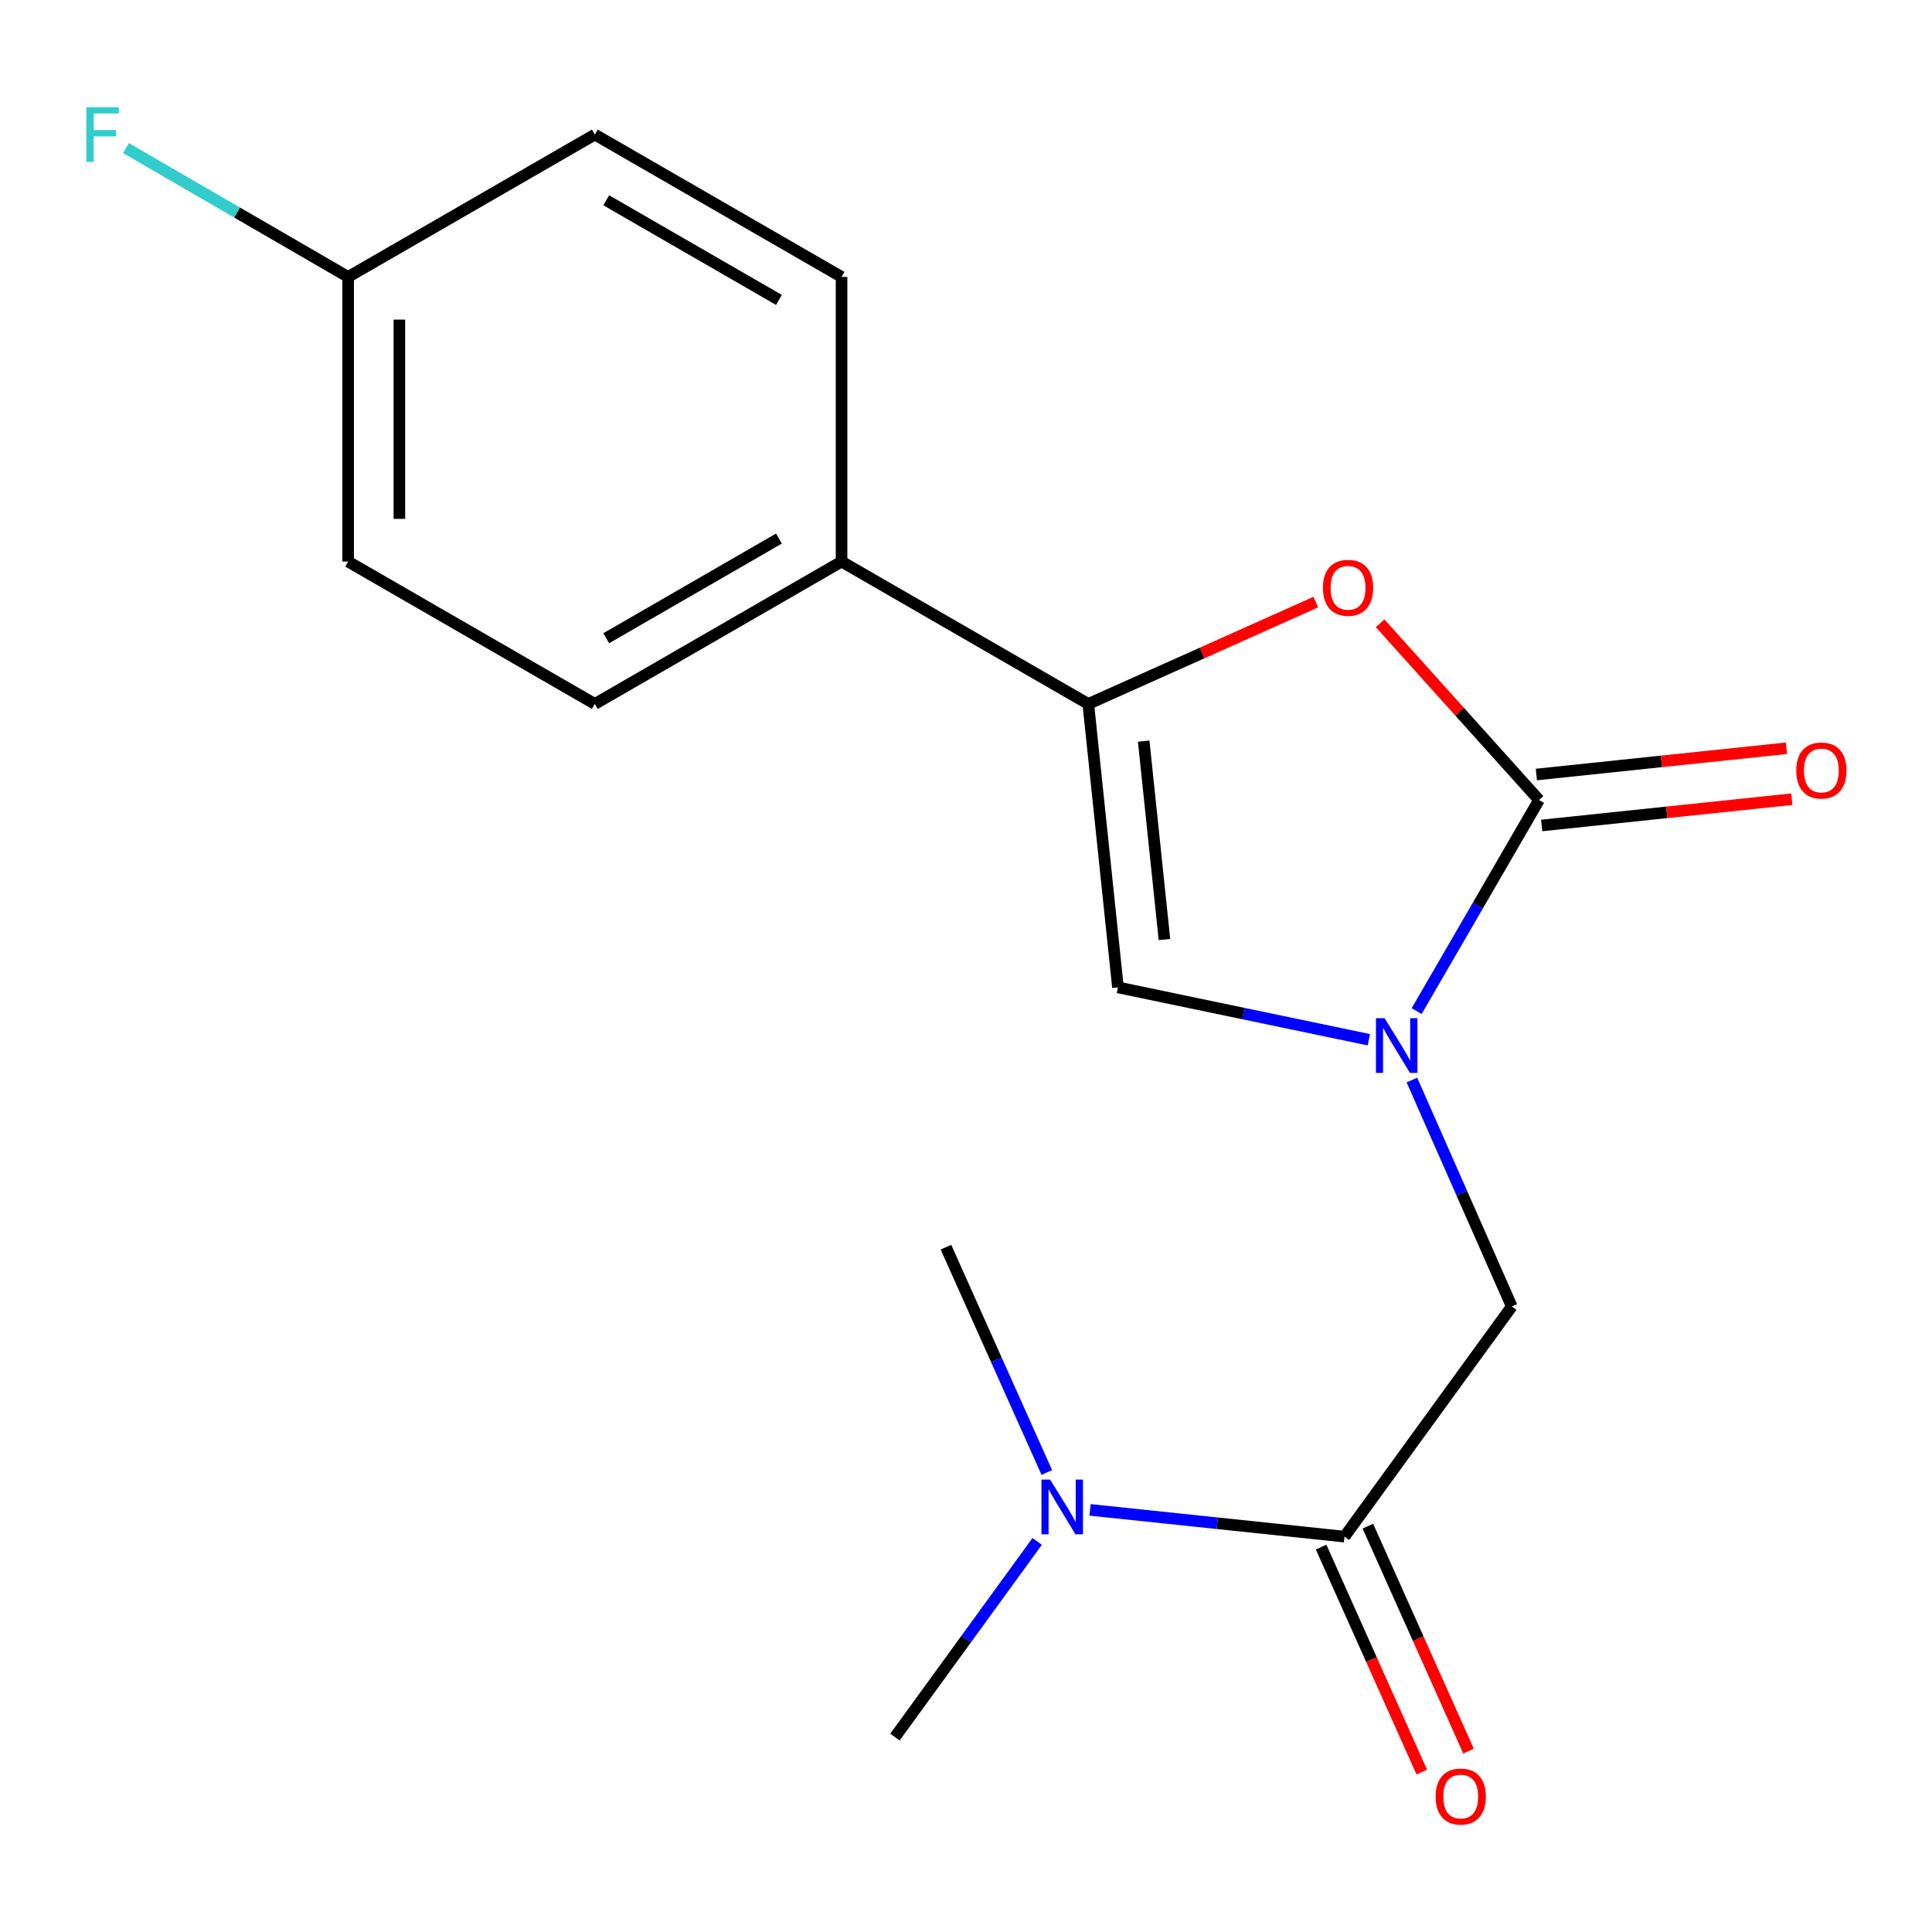 <?xml version='1.0' encoding='iso-8859-1'?>
<svg version='1.1' baseProfile='full'
              xmlns='http://www.w3.org/2000/svg'
                      xmlns:rdkit='http://www.rdkit.org/xml'
                      xmlns:xlink='http://www.w3.org/1999/xlink'
                  xml:space='preserve'
width='1000px' height='1000px' viewBox='0 0 1000 1000'>
<!-- END OF HEADER -->
<rect style='opacity:1.0;fill:#FFFFFF;stroke:none' width='1000' height='1000' x='0' y='0'> </rect>
<path class='bond-0' d='M 733.262,523.349 L 764.93,468.714' style='fill:none;fill-rule:evenodd;stroke:#0000FF;stroke-width:6px;stroke-linecap:butt;stroke-linejoin:miter;stroke-opacity:1' />
<path class='bond-0' d='M 764.93,468.714 L 796.597,414.079' style='fill:none;fill-rule:evenodd;stroke:#000000;stroke-width:6px;stroke-linecap:butt;stroke-linejoin:miter;stroke-opacity:1' />
<path class='bond-3' d='M 708.501,538.171 L 643.574,524.621' style='fill:none;fill-rule:evenodd;stroke:#0000FF;stroke-width:6px;stroke-linecap:butt;stroke-linejoin:miter;stroke-opacity:1' />
<path class='bond-3' d='M 643.574,524.621 L 578.647,511.071' style='fill:none;fill-rule:evenodd;stroke:#000000;stroke-width:6px;stroke-linecap:butt;stroke-linejoin:miter;stroke-opacity:1' />
<path class='bond-5' d='M 730.798,559.031 L 756.642,617.628' style='fill:none;fill-rule:evenodd;stroke:#0000FF;stroke-width:6px;stroke-linecap:butt;stroke-linejoin:miter;stroke-opacity:1' />
<path class='bond-5' d='M 756.642,617.628 L 782.485,676.224' style='fill:none;fill-rule:evenodd;stroke:#000000;stroke-width:6px;stroke-linecap:butt;stroke-linejoin:miter;stroke-opacity:1' />
<path class='bond-1' d='M 796.597,414.079 L 755.473,368.352' style='fill:none;fill-rule:evenodd;stroke:#000000;stroke-width:6px;stroke-linecap:butt;stroke-linejoin:miter;stroke-opacity:1' />
<path class='bond-1' d='M 755.473,368.352 L 714.348,322.624' style='fill:none;fill-rule:evenodd;stroke:#FF0000;stroke-width:6px;stroke-linecap:butt;stroke-linejoin:miter;stroke-opacity:1' />
<path class='bond-8' d='M 797.983,427.265 L 862.713,420.466' style='fill:none;fill-rule:evenodd;stroke:#000000;stroke-width:6px;stroke-linecap:butt;stroke-linejoin:miter;stroke-opacity:1' />
<path class='bond-8' d='M 862.713,420.466 L 927.444,413.666' style='fill:none;fill-rule:evenodd;stroke:#FF0000;stroke-width:6px;stroke-linecap:butt;stroke-linejoin:miter;stroke-opacity:1' />
<path class='bond-8' d='M 795.212,400.894 L 859.943,394.094' style='fill:none;fill-rule:evenodd;stroke:#000000;stroke-width:6px;stroke-linecap:butt;stroke-linejoin:miter;stroke-opacity:1' />
<path class='bond-8' d='M 859.943,394.094 L 924.674,387.295' style='fill:none;fill-rule:evenodd;stroke:#FF0000;stroke-width:6px;stroke-linecap:butt;stroke-linejoin:miter;stroke-opacity:1' />
<path class='bond-18' d='M 681.067,311.637 L 622.182,337.999' style='fill:none;fill-rule:evenodd;stroke:#FF0000;stroke-width:6px;stroke-linecap:butt;stroke-linejoin:miter;stroke-opacity:1' />
<path class='bond-18' d='M 622.182,337.999 L 563.297,364.361' style='fill:none;fill-rule:evenodd;stroke:#000000;stroke-width:6px;stroke-linecap:butt;stroke-linejoin:miter;stroke-opacity:1' />
<path class='bond-2' d='M 563.297,364.361 L 578.647,511.071' style='fill:none;fill-rule:evenodd;stroke:#000000;stroke-width:6px;stroke-linecap:butt;stroke-linejoin:miter;stroke-opacity:1' />
<path class='bond-2' d='M 591.972,383.608 L 602.717,486.305' style='fill:none;fill-rule:evenodd;stroke:#000000;stroke-width:6px;stroke-linecap:butt;stroke-linejoin:miter;stroke-opacity:1' />
<path class='bond-6' d='M 563.297,364.361 L 435.591,290.675' style='fill:none;fill-rule:evenodd;stroke:#000000;stroke-width:6px;stroke-linecap:butt;stroke-linejoin:miter;stroke-opacity:1' />
<path class='bond-4' d='M 695.909,795.356 L 782.485,676.224' style='fill:none;fill-rule:evenodd;stroke:#000000;stroke-width:6px;stroke-linecap:butt;stroke-linejoin:miter;stroke-opacity:1' />
<path class='bond-7' d='M 695.909,795.356 L 630.062,788.432' style='fill:none;fill-rule:evenodd;stroke:#000000;stroke-width:6px;stroke-linecap:butt;stroke-linejoin:miter;stroke-opacity:1' />
<path class='bond-7' d='M 630.062,788.432 L 564.216,781.507' style='fill:none;fill-rule:evenodd;stroke:#0000FF;stroke-width:6px;stroke-linecap:butt;stroke-linejoin:miter;stroke-opacity:1' />
<path class='bond-9' d='M 683.807,800.772 L 709.86,858.997' style='fill:none;fill-rule:evenodd;stroke:#000000;stroke-width:6px;stroke-linecap:butt;stroke-linejoin:miter;stroke-opacity:1' />
<path class='bond-9' d='M 709.86,858.997 L 735.914,917.222' style='fill:none;fill-rule:evenodd;stroke:#FF0000;stroke-width:6px;stroke-linecap:butt;stroke-linejoin:miter;stroke-opacity:1' />
<path class='bond-9' d='M 708.011,789.941 L 734.064,848.167' style='fill:none;fill-rule:evenodd;stroke:#000000;stroke-width:6px;stroke-linecap:butt;stroke-linejoin:miter;stroke-opacity:1' />
<path class='bond-9' d='M 734.064,848.167 L 760.118,906.392' style='fill:none;fill-rule:evenodd;stroke:#FF0000;stroke-width:6px;stroke-linecap:butt;stroke-linejoin:miter;stroke-opacity:1' />
<path class='bond-10' d='M 435.591,290.675 L 307.885,364.361' style='fill:none;fill-rule:evenodd;stroke:#000000;stroke-width:6px;stroke-linecap:butt;stroke-linejoin:miter;stroke-opacity:1' />
<path class='bond-10' d='M 403.183,278.76 L 313.788,330.341' style='fill:none;fill-rule:evenodd;stroke:#000000;stroke-width:6px;stroke-linecap:butt;stroke-linejoin:miter;stroke-opacity:1' />
<path class='bond-11' d='M 435.591,290.675 L 435.591,143.332' style='fill:none;fill-rule:evenodd;stroke:#000000;stroke-width:6px;stroke-linecap:butt;stroke-linejoin:miter;stroke-opacity:1' />
<path class='bond-16' d='M 536.836,797.833 L 500.031,848.471' style='fill:none;fill-rule:evenodd;stroke:#0000FF;stroke-width:6px;stroke-linecap:butt;stroke-linejoin:miter;stroke-opacity:1' />
<path class='bond-16' d='M 500.031,848.471 L 463.227,899.109' style='fill:none;fill-rule:evenodd;stroke:#000000;stroke-width:6px;stroke-linecap:butt;stroke-linejoin:miter;stroke-opacity:1' />
<path class='bond-17' d='M 541.817,762.149 L 515.721,703.844' style='fill:none;fill-rule:evenodd;stroke:#0000FF;stroke-width:6px;stroke-linecap:butt;stroke-linejoin:miter;stroke-opacity:1' />
<path class='bond-17' d='M 515.721,703.844 L 489.625,645.538' style='fill:none;fill-rule:evenodd;stroke:#000000;stroke-width:6px;stroke-linecap:butt;stroke-linejoin:miter;stroke-opacity:1' />
<path class='bond-14' d='M 307.885,364.361 L 180.193,290.675' style='fill:none;fill-rule:evenodd;stroke:#000000;stroke-width:6px;stroke-linecap:butt;stroke-linejoin:miter;stroke-opacity:1' />
<path class='bond-13' d='M 435.591,143.332 L 307.885,69.645' style='fill:none;fill-rule:evenodd;stroke:#000000;stroke-width:6px;stroke-linecap:butt;stroke-linejoin:miter;stroke-opacity:1' />
<path class='bond-13' d='M 403.183,155.246 L 313.788,103.666' style='fill:none;fill-rule:evenodd;stroke:#000000;stroke-width:6px;stroke-linecap:butt;stroke-linejoin:miter;stroke-opacity:1' />
<path class='bond-12' d='M 180.193,143.332 L 180.193,290.675' style='fill:none;fill-rule:evenodd;stroke:#000000;stroke-width:6px;stroke-linecap:butt;stroke-linejoin:miter;stroke-opacity:1' />
<path class='bond-12' d='M 206.71,165.433 L 206.71,268.573' style='fill:none;fill-rule:evenodd;stroke:#000000;stroke-width:6px;stroke-linecap:butt;stroke-linejoin:miter;stroke-opacity:1' />
<path class='bond-15' d='M 180.193,143.332 L 122.696,109.994' style='fill:none;fill-rule:evenodd;stroke:#000000;stroke-width:6px;stroke-linecap:butt;stroke-linejoin:miter;stroke-opacity:1' />
<path class='bond-15' d='M 122.696,109.994 L 65.198,76.657' style='fill:none;fill-rule:evenodd;stroke:#33CCCC;stroke-width:6px;stroke-linecap:butt;stroke-linejoin:miter;stroke-opacity:1' />
<path class='bond-19' d='M 180.193,143.332 L 307.885,69.645' style='fill:none;fill-rule:evenodd;stroke:#000000;stroke-width:6px;stroke-linecap:butt;stroke-linejoin:miter;stroke-opacity:1' />
<path  class='atom-0' d='M 716.666 527.021
L 725.946 542.021
Q 726.866 543.501, 728.346 546.181
Q 729.826 548.861, 729.906 549.021
L 729.906 527.021
L 733.666 527.021
L 733.666 555.341
L 729.786 555.341
L 719.826 538.941
Q 718.666 537.021, 717.426 534.821
Q 716.226 532.621, 715.866 531.941
L 715.866 555.341
L 712.186 555.341
L 712.186 527.021
L 716.666 527.021
' fill='#0000FF'/>
<path  class='atom-2' d='M 684.75 304.249
Q 684.75 297.449, 688.11 293.649
Q 691.47 289.849, 697.75 289.849
Q 704.03 289.849, 707.39 293.649
Q 710.75 297.449, 710.75 304.249
Q 710.75 311.129, 707.35 315.049
Q 703.95 318.929, 697.75 318.929
Q 691.51 318.929, 688.11 315.049
Q 684.75 311.169, 684.75 304.249
M 697.75 315.729
Q 702.07 315.729, 704.39 312.849
Q 706.75 309.929, 706.75 304.249
Q 706.75 298.689, 704.39 295.889
Q 702.07 293.049, 697.75 293.049
Q 693.43 293.049, 691.07 295.849
Q 688.75 298.649, 688.75 304.249
Q 688.75 309.969, 691.07 312.849
Q 693.43 315.729, 697.75 315.729
' fill='#FF0000'/>
<path  class='atom-8' d='M 543.543 765.832
L 552.823 780.832
Q 553.743 782.312, 555.223 784.992
Q 556.703 787.672, 556.783 787.832
L 556.783 765.832
L 560.543 765.832
L 560.543 794.152
L 556.663 794.152
L 546.703 777.752
Q 545.543 775.832, 544.303 773.632
Q 543.103 771.432, 542.743 770.752
L 542.743 794.152
L 539.063 794.152
L 539.063 765.832
L 543.543 765.832
' fill='#0000FF'/>
<path  class='atom-9' d='M 929.733 398.809
Q 929.733 392.009, 933.093 388.209
Q 936.453 384.409, 942.733 384.409
Q 949.013 384.409, 952.373 388.209
Q 955.733 392.009, 955.733 398.809
Q 955.733 405.689, 952.333 409.609
Q 948.933 413.489, 942.733 413.489
Q 936.493 413.489, 933.093 409.609
Q 929.733 405.729, 929.733 398.809
M 942.733 410.289
Q 947.053 410.289, 949.373 407.409
Q 951.733 404.489, 951.733 398.809
Q 951.733 393.249, 949.373 390.449
Q 947.053 387.609, 942.733 387.609
Q 938.413 387.609, 936.053 390.409
Q 933.733 393.209, 933.733 398.809
Q 933.733 404.529, 936.053 407.409
Q 938.413 410.289, 942.733 410.289
' fill='#FF0000'/>
<path  class='atom-10' d='M 743.071 929.889
Q 743.071 923.089, 746.431 919.289
Q 749.791 915.489, 756.071 915.489
Q 762.351 915.489, 765.711 919.289
Q 769.071 923.089, 769.071 929.889
Q 769.071 936.769, 765.671 940.689
Q 762.271 944.569, 756.071 944.569
Q 749.831 944.569, 746.431 940.689
Q 743.071 936.809, 743.071 929.889
M 756.071 941.369
Q 760.391 941.369, 762.711 938.489
Q 765.071 935.569, 765.071 929.889
Q 765.071 924.329, 762.711 921.529
Q 760.391 918.689, 756.071 918.689
Q 751.751 918.689, 749.391 921.489
Q 747.071 924.289, 747.071 929.889
Q 747.071 935.609, 749.391 938.489
Q 751.751 941.369, 756.071 941.369
' fill='#FF0000'/>
<path  class='atom-16' d='M 44.686 55.485
L 61.526 55.485
L 61.526 58.725
L 48.486 58.725
L 48.486 67.325
L 60.086 67.325
L 60.086 70.605
L 48.486 70.605
L 48.486 83.805
L 44.686 83.805
L 44.686 55.485
' fill='#33CCCC'/>
</svg>

